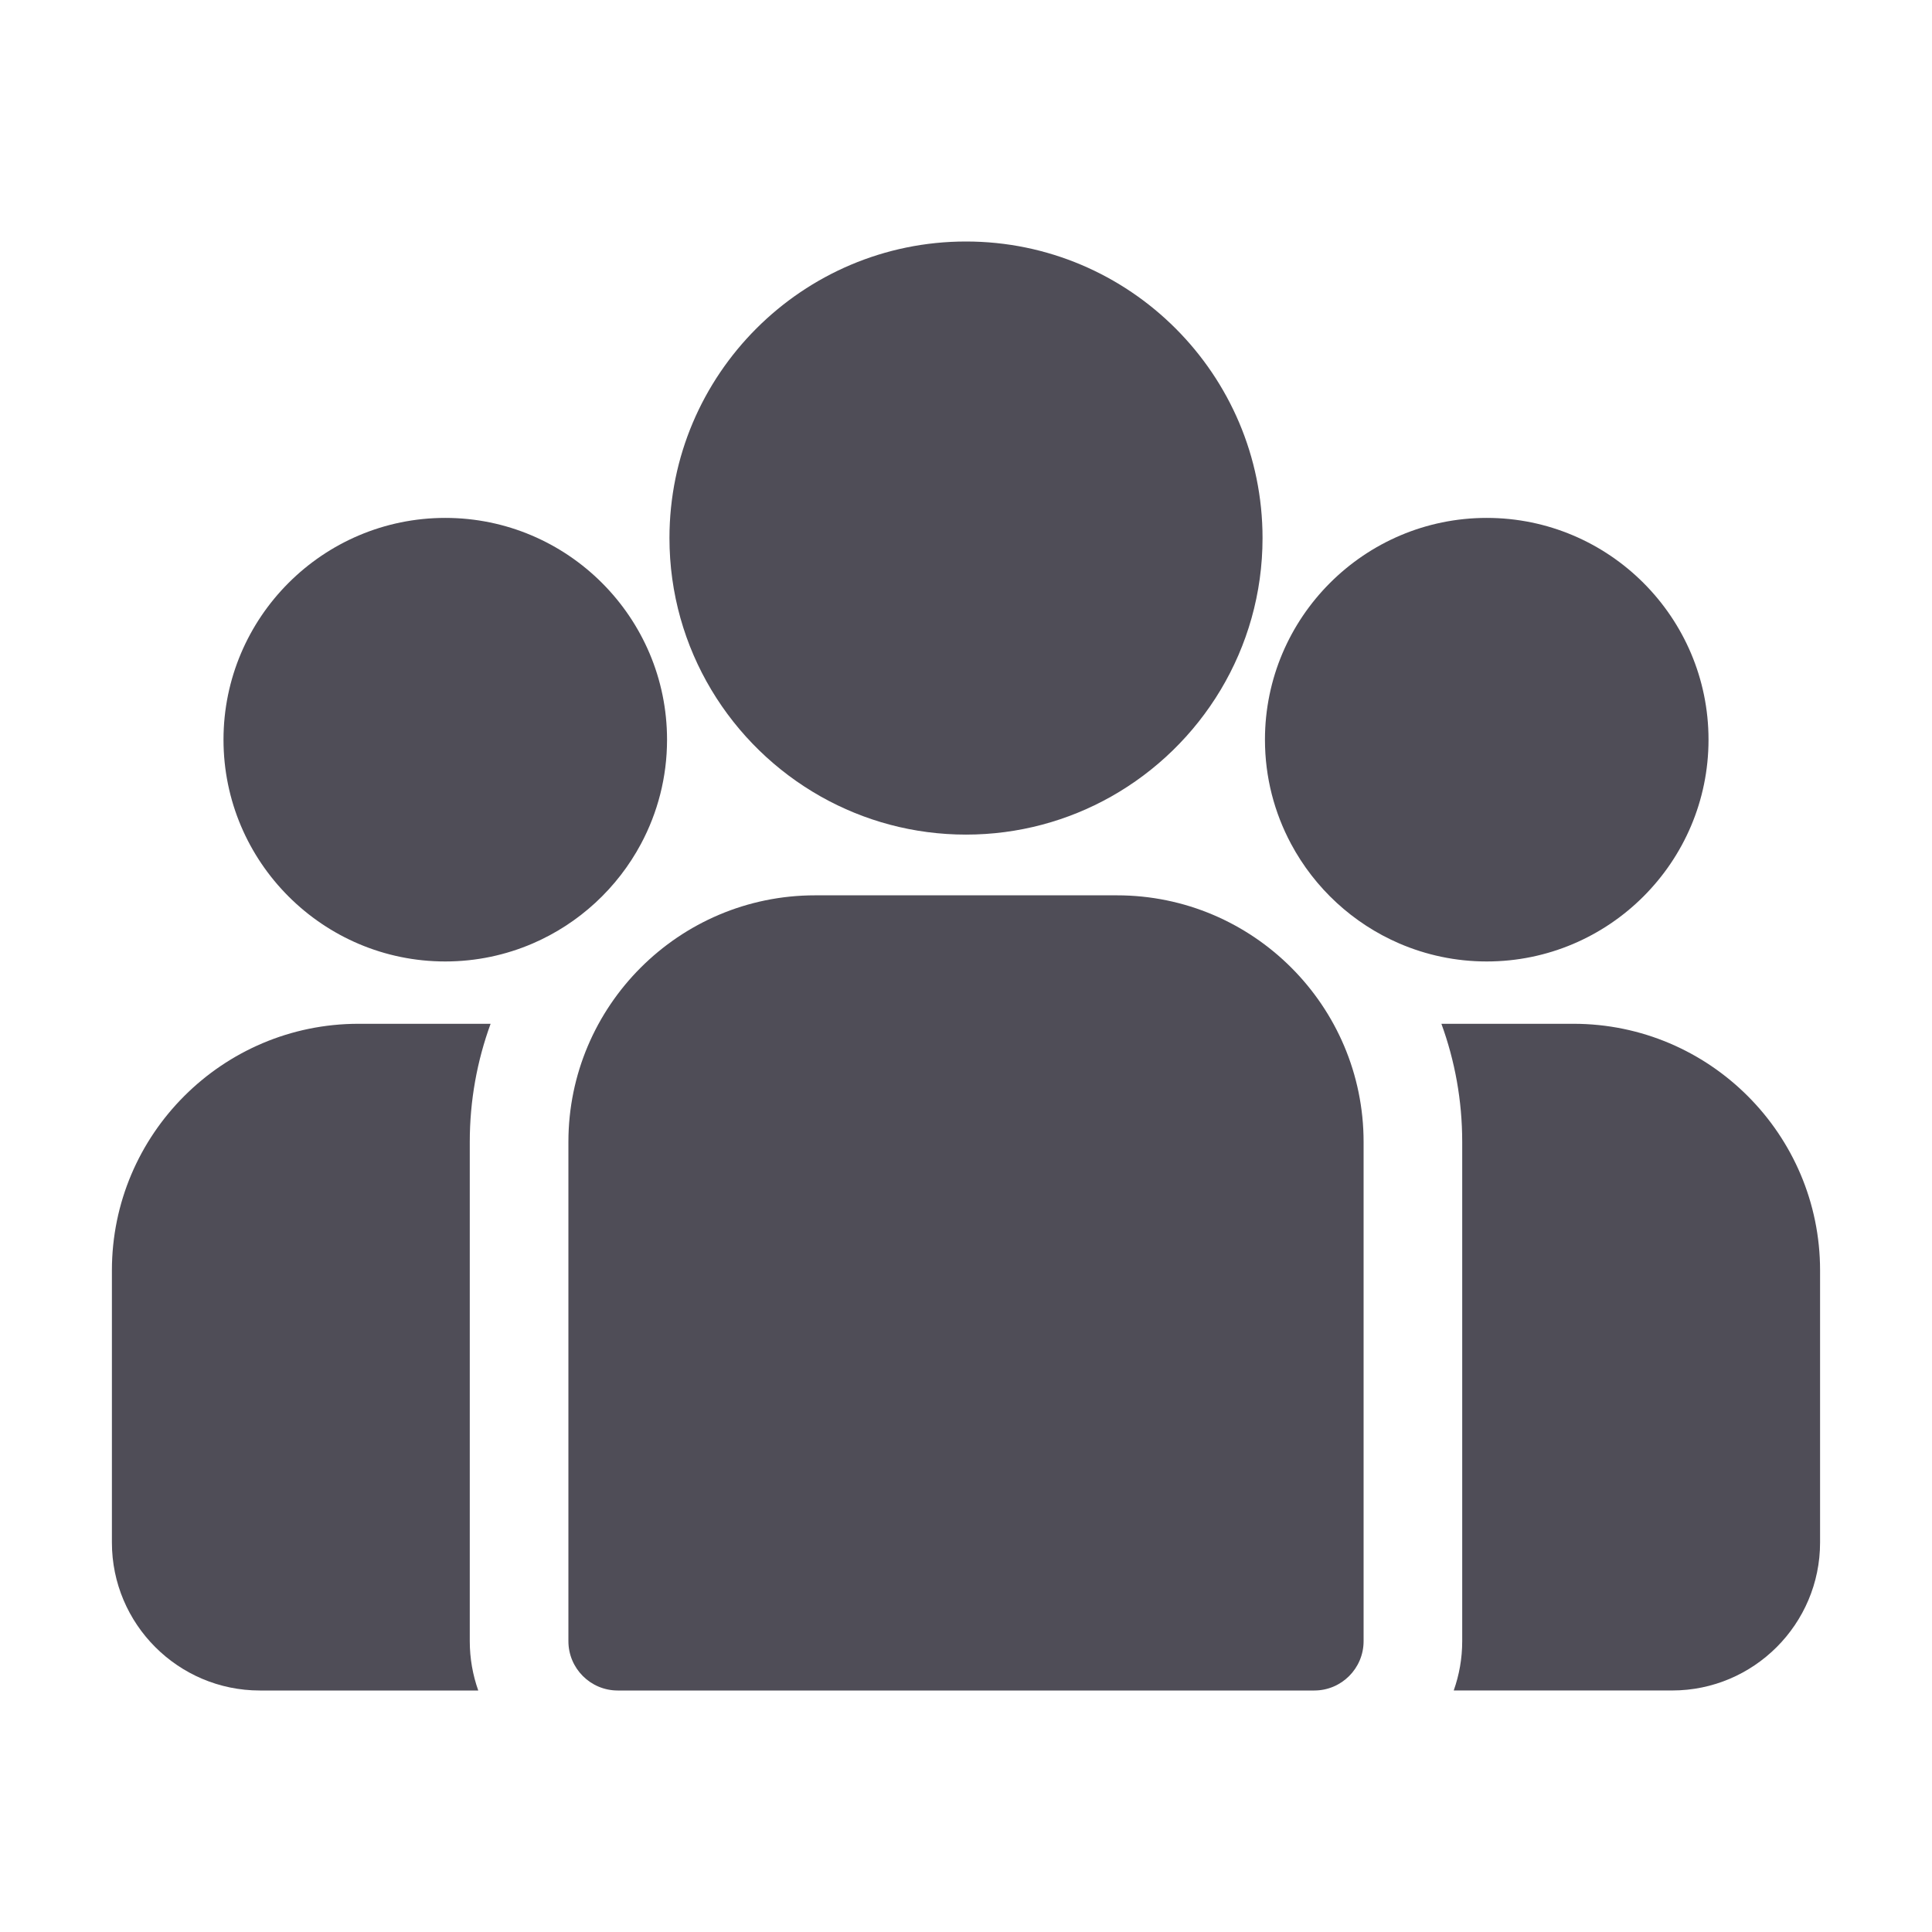 <svg width="92" height="92" viewBox="0 0 92 92" fill="none" xmlns="http://www.w3.org/2000/svg">
<path d="M74.928 48.752H68.638C69.279 50.507 69.629 52.402 69.629 54.376V78.151C69.629 78.974 69.486 79.765 69.225 80.499H79.625C83.51 80.499 86.67 77.339 86.67 73.454V60.494C86.67 54.019 81.403 48.752 74.928 48.752Z" fill="#4F4D57"/>
<path d="M22.37 54.377C22.37 52.402 22.721 50.508 23.362 48.752H17.071C10.597 48.752 5.329 54.019 5.329 60.494V73.455C5.329 77.339 8.489 80.5 12.374 80.5H22.774C22.514 79.765 22.37 78.975 22.37 78.151V54.377Z" fill="#4F4D57"/>
<path d="M53.191 42.635H38.809C32.335 42.635 27.067 47.902 27.067 54.377V78.151C27.067 79.448 28.119 80.5 29.416 80.5H62.584C63.881 80.5 64.933 79.448 64.933 78.151V54.377C64.933 47.902 59.665 42.635 53.191 42.635Z" fill="#4F4D57"/>
<path d="M46 11.5C38.214 11.5 31.879 17.835 31.879 25.621C31.879 30.903 34.794 35.516 39.099 37.938C41.141 39.086 43.495 39.743 46 39.743C48.505 39.743 50.859 39.086 52.901 37.938C57.206 35.516 60.121 30.903 60.121 25.621C60.121 17.835 53.787 11.5 46 11.5Z" fill="#4F4D57"/>
<path d="M21.203 24.662C15.38 24.662 10.643 29.4 10.643 35.223C10.643 41.046 15.38 45.784 21.203 45.784C22.681 45.784 24.087 45.478 25.365 44.928C27.574 43.977 29.396 42.293 30.523 40.184C31.314 38.704 31.764 37.015 31.764 35.223C31.764 29.4 27.027 24.662 21.203 24.662Z" fill="#4F4D57"/>
<path d="M70.797 24.662C64.974 24.662 60.236 29.4 60.236 35.223C60.236 37.015 60.686 38.704 61.478 40.184C62.605 42.293 64.426 43.977 66.636 44.928C67.913 45.478 69.32 45.784 70.797 45.784C76.621 45.784 81.358 41.046 81.358 35.223C81.358 29.4 76.621 24.662 70.797 24.662Z" fill="#4F4D57"/>
</svg>
